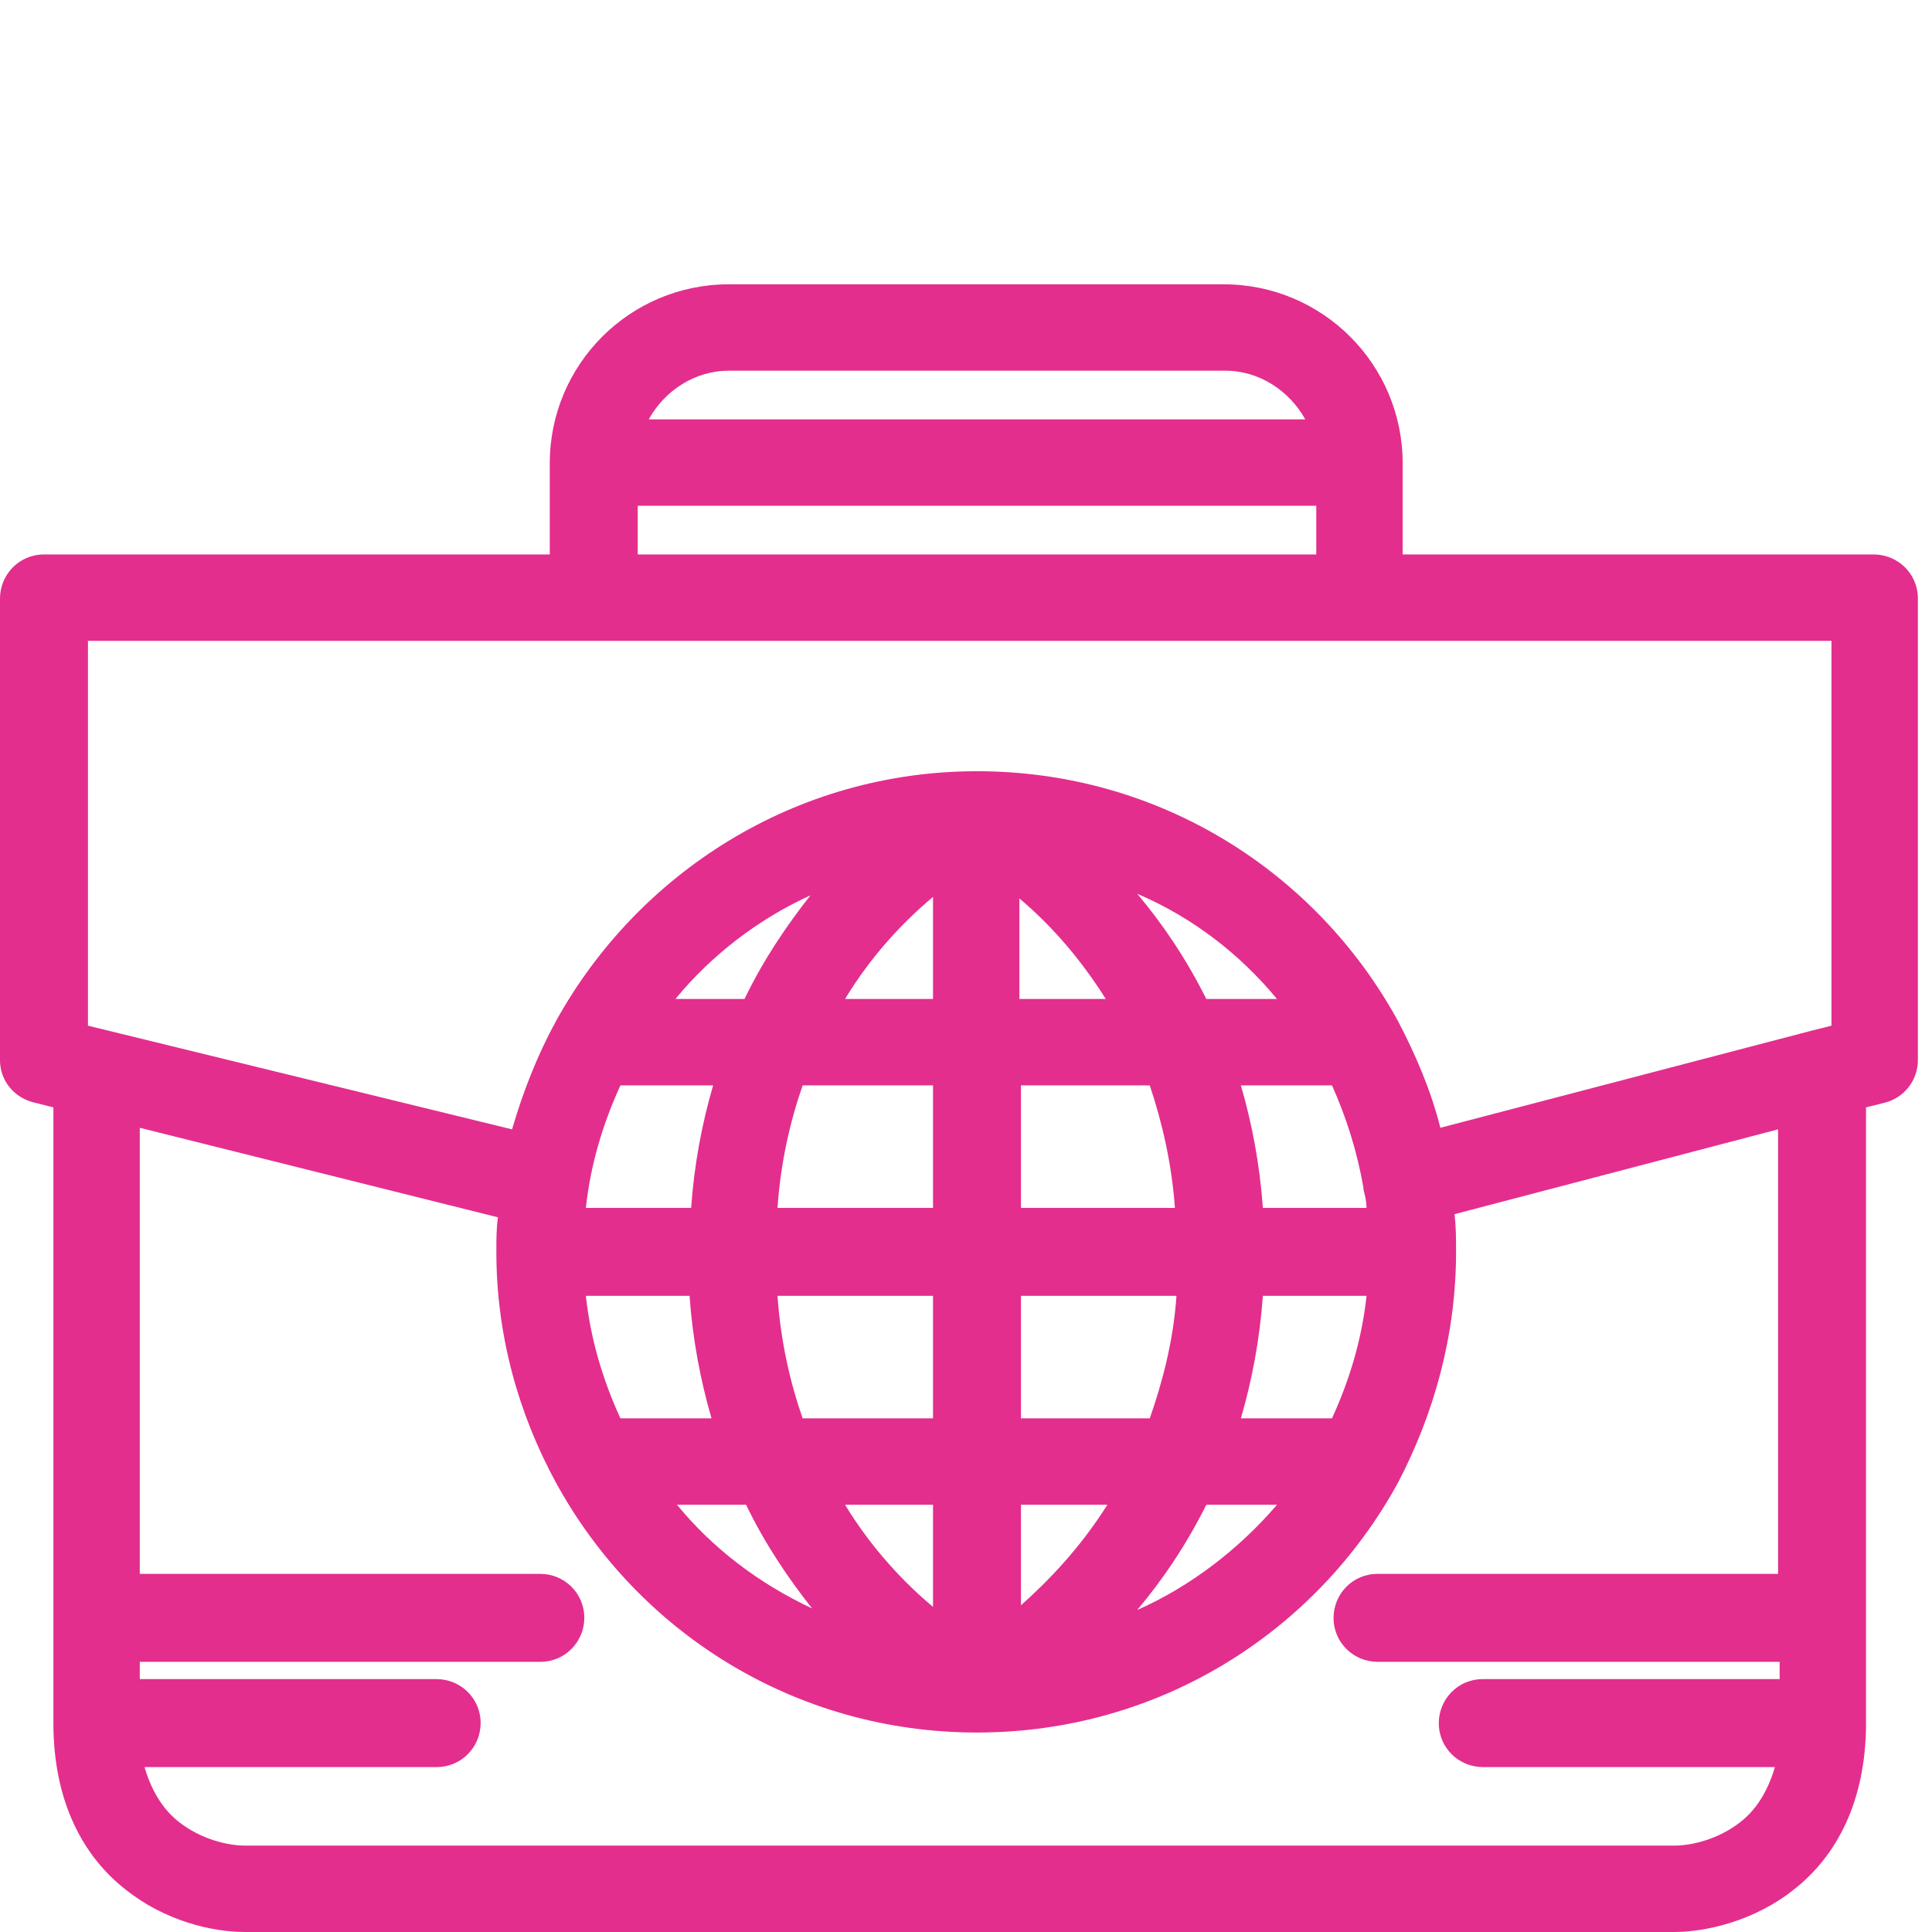 <?xml version="1.0" encoding="utf-8"?>
<!-- Generator: Adobe Illustrator 25.2.3, SVG Export Plug-In . SVG Version: 6.00 Build 0)  -->
<svg version="1.1" id="Слой_1" xmlns="http://www.w3.org/2000/svg" xmlns:xlink="http://www.w3.org/1999/xlink" x="0px" y="0px"
	 viewBox="0 0 123 123" style="enable-background:new 0 0 123 123;" xml:space="preserve">
<style type="text/css">
	.st0{fill-rule:evenodd;clip-rule:evenodd;fill:#E32E8D;}
</style>
<path class="st0" d="M35,29.5c0-6.3,5.1-11.4,11.4-11.4h31.5c6.3,0,11.4,5.1,11.4,11.4v5.8h30c1.5,0,2.8,1.2,2.8,2.8v29.4
	c0,1.3-0.9,2.4-2.1,2.7l-1.2,0.3v39.2c0,5-1.9,8.5-4.6,10.6c-2.5,2-5.6,2.7-7.6,2.7h-91c-2.1,0-5.1-0.7-7.6-2.7
	c-2.7-2.1-4.6-5.6-4.6-10.6V70.5l-1.2-0.3C0.9,69.9,0,68.8,0,67.5V38.1c0-1.5,1.2-2.8,2.8-2.8H35V29.5z M40.6,35.3h43.2v-3.1H40.6
	V35.3z M41.3,26.7h41.8c-1-1.8-2.9-3.1-5.1-3.1H46.4C44.2,23.6,42.3,24.9,41.3,26.7z M8.9,71.8v28.4h25.5c1.5,0,2.8,1.2,2.8,2.8
	c0,1.5-1.2,2.8-2.8,2.8H8.9v1.1h18.9c1.5,0,2.8,1.2,2.8,2.8c0,1.5-1.2,2.8-2.8,2.8H9.2c0.5,1.7,1.3,2.8,2.2,3.5
	c1.4,1.1,3.1,1.5,4.2,1.5h91c1.1,0,2.8-0.4,4.2-1.5c0.9-0.7,1.7-1.8,2.2-3.5H94.4c-1.5,0-2.8-1.2-2.8-2.8c0-1.5,1.2-2.8,2.8-2.8
	h18.9v-1.1H87.7c-1.5,0-2.8-1.2-2.8-2.8c0-1.5,1.2-2.8,2.8-2.8h25.5V71.9l-20.6,5.4c0.1,0.8,0.1,1.6,0.1,2.4
	c0,5.3-1.4,10.3-3.7,14.7c-5.2,9.5-15.2,15.9-26.8,15.9s-21.6-6.4-26.8-15.9C33,90,31.6,85,31.6,79.7c0-0.8,0-1.5,0.1-2.2L8.9,71.8z
	 M37.3,82.5c0.3,2.8,1.1,5.4,2.2,7.8h5.8c-0.7-2.4-1.2-5-1.4-7.8H37.3z M49.5,82.5c0.2,2.9,0.8,5.5,1.6,7.8h8.3v-7.8H49.5z
	 M59.4,76.9h-9.9c0.2-2.9,0.8-5.5,1.6-7.8h8.3V76.9z M65,82.5v7.8h8.2c0.8-2.3,1.5-4.9,1.7-7.8H65z M74.8,76.9H65v-7.8h8.2
	C74,71.5,74.6,74.1,74.8,76.9z M80.4,82.5c-0.2,2.8-0.7,5.4-1.4,7.8h5.8c1.1-2.4,1.9-5,2.2-7.8H80.4z M87,76.9h-6.6
	c-0.2-2.8-0.7-5.4-1.4-7.8h5.8c0.9,2,1.6,4.2,2,6.5c0,0,0,0,0,0.1C86.9,76.1,87,76.5,87,76.9z M91.7,71.8c-0.6-2.4-1.6-4.7-2.7-6.8
	c-5.2-9.5-15.2-15.9-26.8-15.9S40.6,55.6,35.4,65c-1.2,2.2-2.1,4.5-2.8,6.9L5.6,65.3V40.8h111v24.5l-1.2,0.3c0,0,0,0,0,0L91.7,71.8z
	 M81.3,63.6c-2.4-2.9-5.4-5.2-8.9-6.7c1.6,1.9,3.1,4.1,4.4,6.7H81.3z M70.4,63.6c-1.7-2.7-3.6-4.8-5.5-6.4v6.4H70.4z M59.4,63.6
	v-6.5c-1.9,1.6-3.9,3.7-5.6,6.5H59.4z M47.4,63.6c1.2-2.5,2.7-4.7,4.2-6.6c-3.3,1.5-6.3,3.8-8.6,6.6H47.4z M39.5,69.1
	c-1.1,2.4-1.9,5-2.2,7.8H44c0.2-2.8,0.7-5.4,1.4-7.8H39.5z M81.3,95.8h-4.5c-1.3,2.6-2.8,4.8-4.4,6.7C75.8,101,78.9,98.6,81.3,95.8z
	 M65,102.2c1.8-1.6,3.8-3.7,5.5-6.4H65V102.2z M59.4,95.8h-5.6c1.7,2.8,3.8,5,5.6,6.5V95.8z M51.7,102.4c-1.5-1.9-3-4.1-4.2-6.6
	h-4.4C45.4,98.6,48.3,100.8,51.7,102.4z"/>
</svg>
